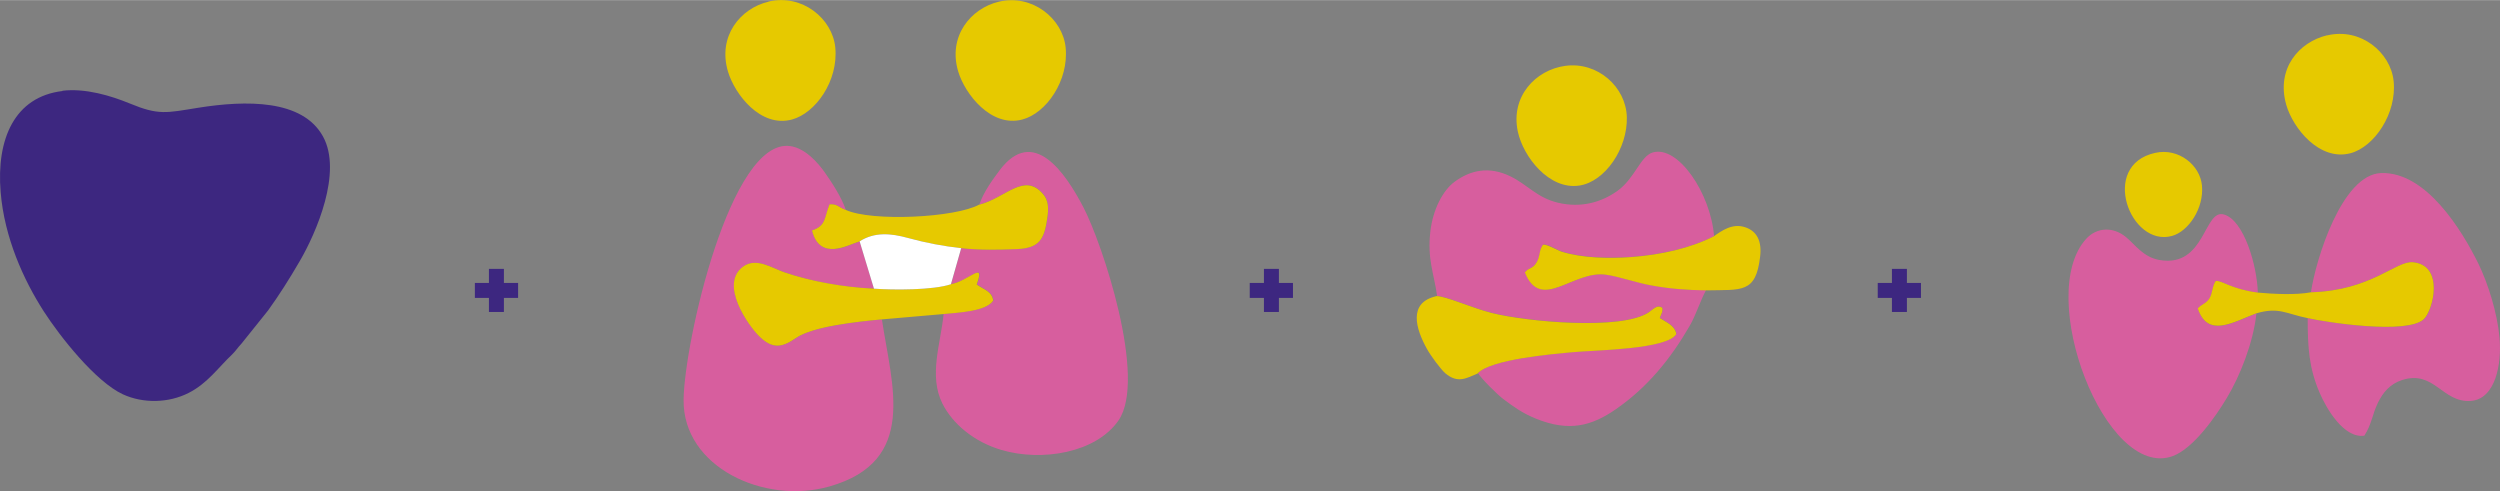 <?xml version="1.0" encoding="UTF-8"?>
<!DOCTYPE svg PUBLIC "-//W3C//DTD SVG 1.1//EN" "http://www.w3.org/Graphics/SVG/1.1/DTD/svg11.dtd">
<!-- Creator: CorelDRAW -->
<svg xmlns="http://www.w3.org/2000/svg" xml:space="preserve" width="1919px" height="377px" version="1.1" shape-rendering="geometricPrecision" text-rendering="geometricPrecision" image-rendering="optimizeQuality" fill-rule="evenodd" clip-rule="evenodd"
viewBox="0 0 19200 3770"
 xmlns:xlink="http://www.w3.org/1999/xlink"
 xmlns:xodm="http://www.corel.com/coreldraw/odm/2003">
 <rect x="0" y="0" width="19200" height="3770" fill="#808080" stroke="none"/>
 <g id="Vrstva_x0020_1">
  <path fill="#3D2780" d="M480 698c-369,44 -509,370 -475,777 29,349 175,672 331,915 124,193 398,540 607,637 158,73 354,67 505,-10 145,-73 230,-197 333,-294 28,-27 45,-55 72,-83l206 -257c87,-121 162,-239 245,-382 122,-210 329,-679 176,-955 -158,-285 -590,-278 -960,-219 -243,39 -301,59 -525,-34 -144,-59 -339,-118 -516,-97z"/>
  <path fill="#D75E9E" d="M17747 2244c468,-15 652,-244 785,-231 243,23 156,368 84,437 -127,121 -743,26 -893,-8 0,226 10,384 92,574 52,122 187,352 343,329 58,-90 59,-158 104,-252 39,-80 93,-145 185,-175 248,-81 310,177 530,160 188,-15 238,-283 219,-489 -18,-191 -88,-413 -162,-565 -128,-260 -402,-706 -746,-696 -302,9 -503,664 -540,916zm-10975 208c-187,18 -528,53 -658,143 -111,77 -183,84 -283,-14 -81,-79 -310,-400 -122,-535 100,-72 219,11 315,44 203,70 456,116 688,126l-110 -363c-90,28 -304,156 -365,-84 111,-37 93,-99 135,-201 63,-3 67,23 124,43 -32,-96 -110,-215 -164,-291 -49,-69 -147,-183 -263,-199 -459,-64 -813,1506 -819,1947 -7,519 621,809 1120,667 682,-194 479,-775 403,-1283zm749 -882c202,-50 345,-253 491,-81 43,50 42,110 32,186 -23,161 -61,229 -230,236 -150,7 -282,9 -431,-7l-79 277c139,-24 270,-189 199,2 60,43 115,52 127,123 -52,84 -269,93 -383,104 -22,227 -116,472 -10,687 78,157 244,296 455,358 311,91 726,22 898,-227 222,-321 -126,-1363 -269,-1636 -139,-268 -386,-629 -644,-285 -51,68 -125,169 -155,262zm3514 702c72,1 270,92 424,130 267,67 990,135 1203,-4 17,-11 57,-51 83,-45 26,6 25,12 21,42l-18 45c51,35 116,57 127,123 -65,117 -616,124 -783,139 -181,16 -639,57 -741,162 23,41 149,166 196,201 80,59 142,106 251,150 252,102 426,56 613,-74 240,-166 419,-385 565,-638 49,-84 79,-187 126,-275 -143,-2 -275,-13 -413,-37 -120,-21 -248,-68 -352,-83 -253,-37 -501,291 -624,-18 33,-41 60,-23 92,-80 24,-42 19,-73 34,-110l8 -14c5,-33 114,34 146,44 160,51 372,54 538,42 229,-17 453,-68 633,-159 -25,-326 -275,-700 -471,-643 -95,28 -136,198 -271,295 -119,85 -275,134 -457,91 -162,-39 -233,-138 -364,-202 -167,-82 -311,-47 -431,42 -90,67 -166,214 -185,382 -24,209 26,314 52,493zm6293 135c-173,64 -371,194 -448,-38 30,-35 66,-36 92,-82 21,-36 19,-93 46,-129 51,-6 116,62 322,89 -5,-206 -106,-558 -261,-601 -154,-43 -142,410 -493,350 -125,-21 -187,-117 -257,-175 -98,-82 -224,-78 -306,11 -398,432 147,1858 663,1670 163,-60 336,-313 416,-447 99,-164 203,-422 227,-647z"/>
  <path fill="#E6C900" d="M17872 270c-216,52 -394,256 -313,536 51,176 253,432 492,370 183,-48 358,-305 332,-555 -23,-219 -252,-412 -511,-350zm-11100 2182l473 -41c114,-11 331,-20 383,-104 -12,-72 -67,-80 -127,-123 70,-191 -61,-26 -199,-2 -134,46 -442,45 -591,34 -232,-11 -485,-56 -688,-126 -96,-33 -215,-116 -315,-44 -188,135 41,456 122,535 100,98 172,91 283,14 130,-90 471,-125 658,-143zm749 -882c-182,101 -825,133 -1026,41 -57,-20 -61,-46 -124,-43 -42,102 -24,164 -135,201 61,239 275,111 365,84 115,-74 239,-63 374,-26 133,37 266,62 407,78 149,16 282,13 431,7 169,-8 207,-75 230,-236 11,-76 11,-136 -32,-186 -146,-172 -289,31 -491,81zm-1619 -1558c-216,51 -392,265 -311,537 52,174 250,433 491,368 181,-49 358,-296 333,-554 -22,-220 -253,-413 -513,-352zm1769 0c-215,51 -393,265 -312,536 52,174 253,432 492,369 184,-48 359,-299 333,-554 -23,-222 -257,-412 -513,-351zm4349 493c-226,31 -421,235 -363,505 41,192 240,450 473,414 197,-30 371,-285 364,-526 -6,-231 -225,-428 -474,-393zm1142 1309c-180,91 -404,142 -633,159 -167,13 -378,9 -538,-42 -32,-10 -141,-76 -146,-44l-8 14c-16,37 -11,68 -34,110 -32,57 -59,39 -92,80 123,308 371,-19 624,18 104,15 232,62 352,83 138,25 269,35 413,37 279,-6 385,25 418,-261 14,-118 -26,-195 -116,-224 -97,-32 -178,26 -240,70zm-1812 1051c103,-106 561,-146 741,-162 167,-15 718,-21 783,-139 -12,-67 -76,-88 -127,-123l18 -45c5,-31 6,-36 -21,-42 -26,-6 -66,34 -83,45 -214,139 -936,71 -1203,4 -154,-39 -352,-129 -424,-130 -226,49 -158,256 -76,404 30,55 107,158 141,188 97,82 162,39 250,2zm5202 -1692c-430,95 -192,727 129,638 125,-34 247,-212 230,-388 -15,-156 -179,-290 -359,-250zm1195 1071c-116,22 -289,13 -408,2 -205,-27 -271,-94 -322,-89 -27,37 -25,93 -46,129 -26,46 -62,47 -92,82 77,232 276,102 448,38 175,-52 233,4 395,36 150,34 766,128 893,8 72,-69 160,-414 -84,-437 -133,-12 -317,217 -785,231z"/>
  <path fill="white" d="M6602 1853l110 363c148,11 457,12 591,-34l79 -277c-141,-16 -273,-41 -407,-78 -134,-37 -258,-48 -374,26z"/>
  <polygon fill="#3D2780" points="3979,2172 3979,2287 3870,2287 3870,2395 3755,2395 3755,2287 3647,2287 3647,2172 3755,2172 3755,2064 3870,2064 3870,2172 "/>
  <polygon fill="#3D2780" points="9930,2172 9930,2287 9822,2287 9822,2395 9707,2395 9707,2287 9598,2287 9598,2172 9707,2172 9707,2064 9822,2064 9822,2172 "/>
  <polygon fill="#3D2780" points="14753,2172 14753,2287 14645,2287 14645,2395 14530,2395 14530,2287 14421,2287 14421,2172 14530,2172 14530,2064 14645,2064 14645,2172 "/>
 </g>
</svg>
